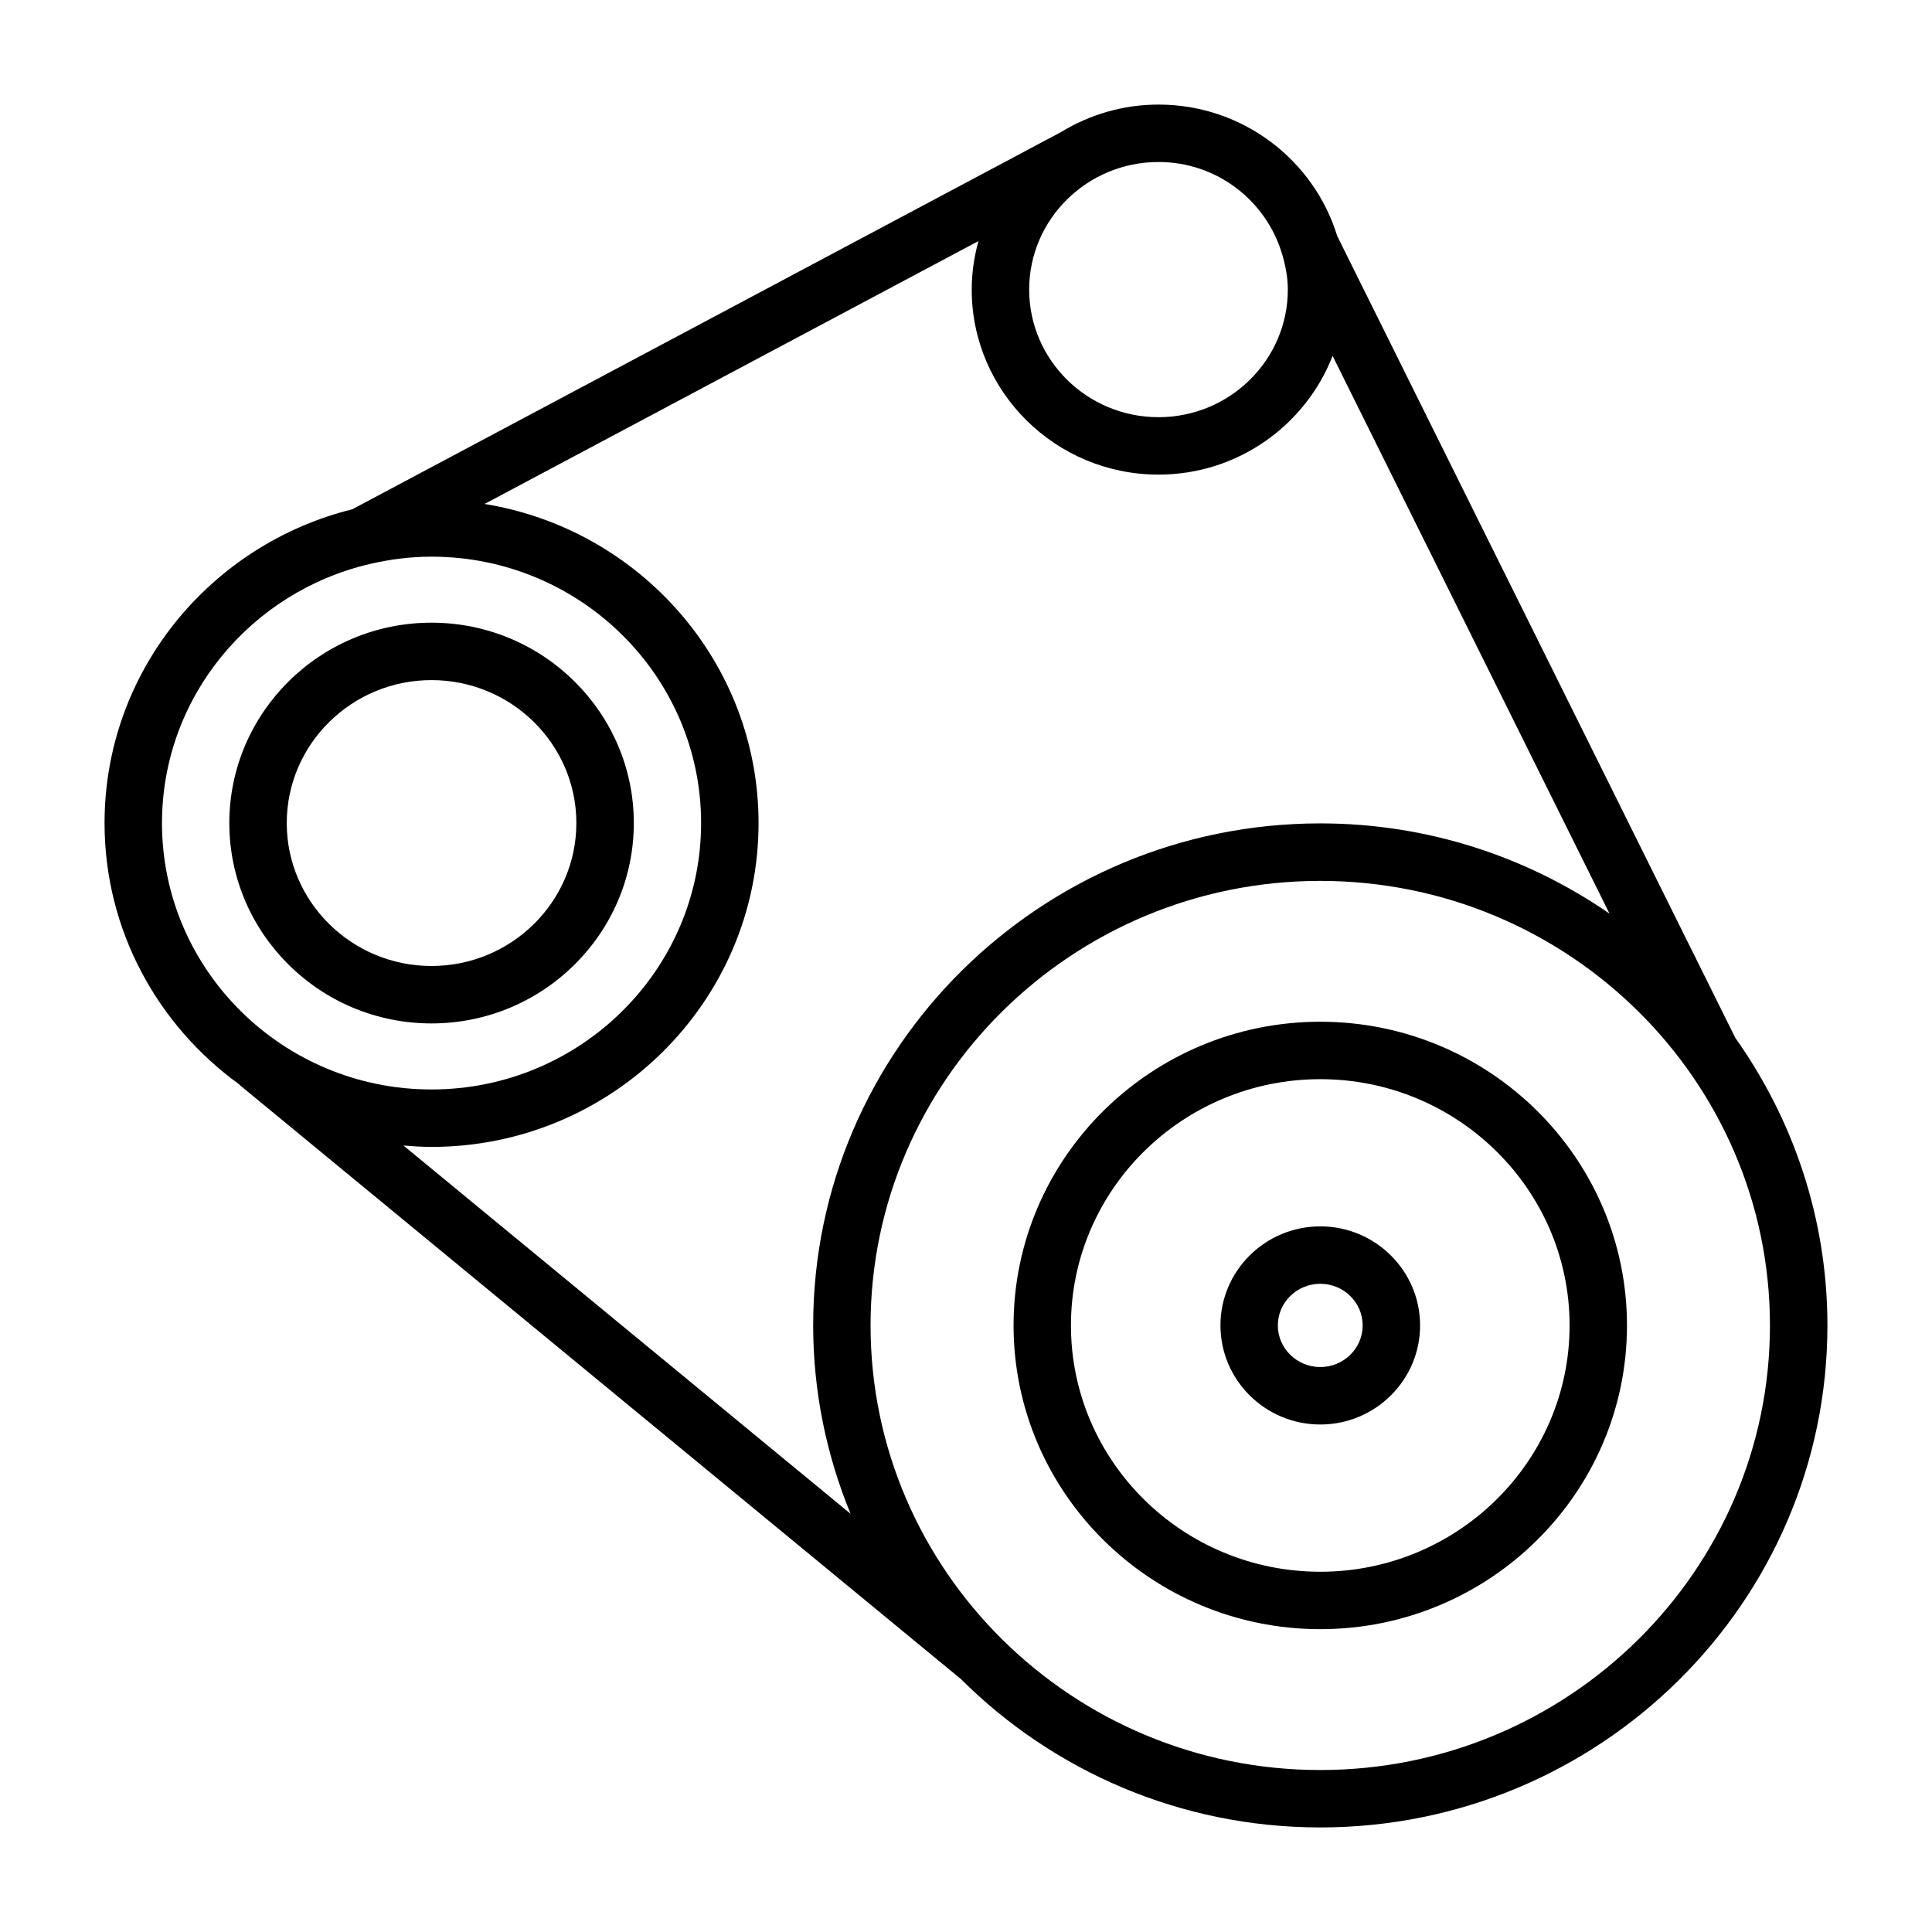 <?xml version="1.0" encoding="UTF-8"?>
<!-- Uploaded to: SVG Repo, www.svgrepo.com, Generator: SVG Repo Mixer Tools -->
<svg fill="#000000" width="800px" height="800px" version="1.1" viewBox="144 144 512 512" xmlns="http://www.w3.org/2000/svg">
 <g>
  <path d="m493.89 414.77c-44.824 0-81.285 36.109-81.285 80.484 0 44.383 36.465 80.492 81.285 80.492 44.816 0 81.277-36.109 81.277-80.492 0.004-44.375-36.461-80.484-81.277-80.484zm0 145.76c-36.441 0-66.078-29.277-66.078-65.273 0-35.992 29.637-65.266 66.078-65.266 36.426 0 66.07 29.277 66.07 65.266-0.008 35.992-29.645 65.273-66.07 65.273z"/>
  <path d="m603.86 419.02c-0.008-0.008 0-0.016-0.008-0.023l-1.738-3.496-9.887-19.941c-0.008-0.016-0.023-0.023-0.031-0.039l-93.828-188.99c-6.172-20.129-25.055-34.816-47.359-34.816-9.453 0-18.27 2.691-25.789 7.266l-187.86 99.988c-37.645 9.328-65.652 43.016-65.652 83.152 0 28.434 14.098 53.617 35.668 69.234 0.07 0.055 0.094 0.141 0.164 0.203l190.94 157.27c0.016 0.016 0.039 0.016 0.062 0.031 24.355 24.328 58.094 39.43 95.352 39.43 74.102 0 134.39-59.688 134.39-133.04 0-28.355-9.086-54.625-24.43-76.234zm-120.14-207.84c0.016 0.031 0.016 0.055 0.031 0.078 0.898 3.031 1.535 6.172 1.535 9.484 0 18.648-15.375 33.816-34.273 33.816-18.902 0-34.273-15.168-34.273-33.816 0-18.648 15.375-33.809 34.273-33.809 15.512-0.008 28.496 10.273 32.707 24.246zm-296.79 150.94c0-33.355 23.547-61.316 55.066-68.652 0.008 0 0.016-0.008 0.023-0.008 5.25-1.219 10.707-1.938 16.328-1.938 39.406 0 71.453 31.668 71.453 70.598 0 38.926-32.047 70.598-71.453 70.598-39.387 0-71.418-31.668-71.418-70.598zm63.977 85.445c2.465 0.211 4.938 0.379 7.438 0.379 47.793 0 86.68-38.496 86.68-85.812 0-42.562-31.496-77.895-72.613-84.578l130.89-69.668c-1.133 4.102-1.785 8.398-1.785 12.855 0 27.039 22.207 49.035 49.492 49.035 21.035 0 38.988-13.09 46.145-31.465l73.383 147.81c-21.758-15.027-48.16-23.914-76.648-23.914-74.105 0-134.39 59.688-134.39 133.03 0 17.656 3.566 34.488 9.902 49.926zm242.98 165.51c-65.715 0-119.18-52.852-119.18-117.82 0-64.961 53.465-117.81 119.18-117.81s119.17 52.852 119.17 117.81c0 64.969-53.457 117.82-119.17 117.82z"/>
  <path d="m493.89 469c-14.594 0-26.457 11.777-26.457 26.246 0 14.484 11.863 26.262 26.457 26.262 14.586 0 26.449-11.777 26.449-26.262 0.004-14.469-11.867-26.246-26.449-26.246zm0 37.281c-6.195 0-11.25-4.953-11.25-11.035 0-6.078 5.055-11.027 11.25-11.027 6.195 0 11.234 4.945 11.234 11.027-0.008 6.094-5.039 11.035-11.234 11.035z"/>
  <path d="m258.35 415.22c29.566 0 53.617-23.82 53.617-53.098 0-29.285-24.051-53.105-53.617-53.105-29.543 0-53.578 23.82-53.578 53.105 0.004 29.277 24.035 53.098 53.578 53.098zm0-90.984c21.168 0 38.391 16.988 38.391 37.879 0 20.883-17.223 37.879-38.391 37.879-21.152 0-38.359-16.996-38.359-37.879 0-20.883 17.207-37.879 38.359-37.879z"/>
 </g>
</svg>